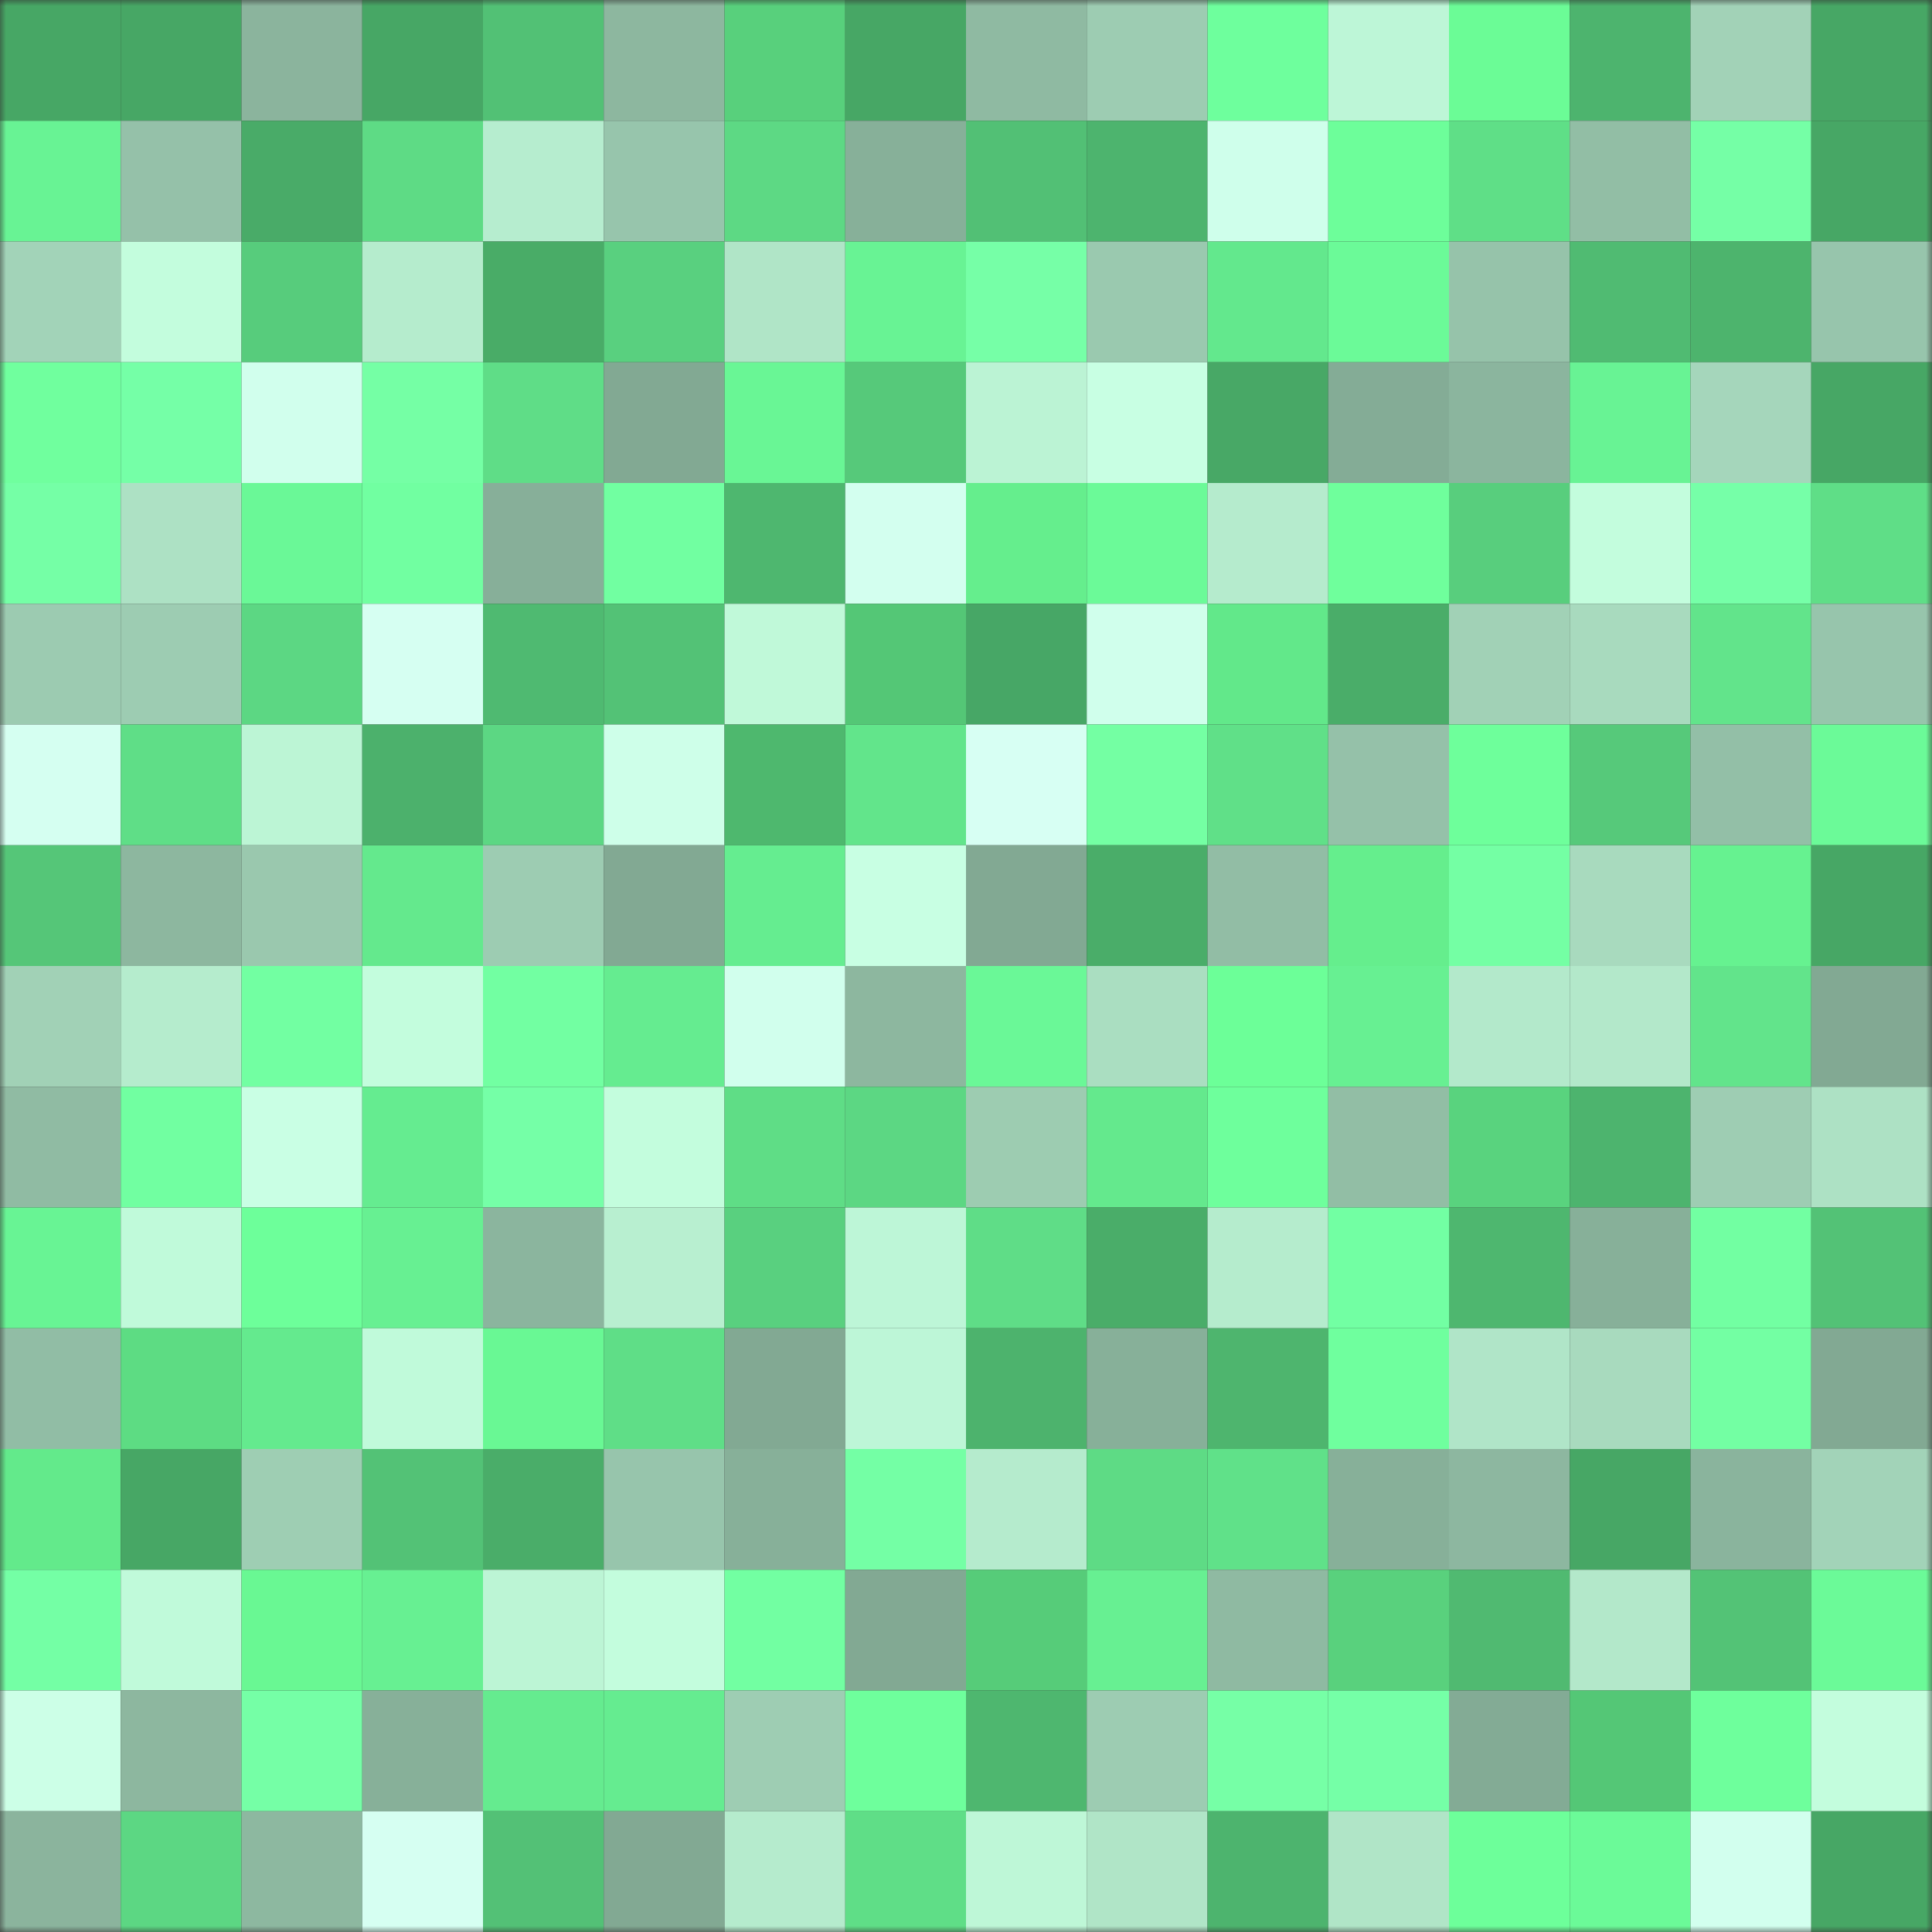 <svg viewBox="0 0 160 160" fill="none" role="img" xmlns="http://www.w3.org/2000/svg" width="240" height="240" name="lens%2Clens6688.lens"><rect x="0" y="0" width="160" height="160" fill="#333333" stroke="none"/><mask id="1184374784" mask-type="alpha" maskUnits="userSpaceOnUse" x="0" y="0" width="160" height="160"><rect width="160" height="160" fill="#FFFFFF"></rect></mask><g mask="url(#1184374784)"><rect x="0" y="0" width="10" height="10" fill="#47a765"></rect><rect x="10" y="0" width="10" height="10" fill="#47a765"></rect><rect x="20" y="0" width="10" height="10" fill="#8bb49d"></rect><rect x="30" y="0" width="10" height="10" fill="#47a765"></rect><rect x="40" y="0" width="10" height="10" fill="#52c175"></rect><rect x="50" y="0" width="10" height="10" fill="#8db79f"></rect><rect x="60" y="0" width="10" height="10" fill="#58d07c"></rect><rect x="70" y="0" width="10" height="10" fill="#47a765"></rect><rect x="80" y="0" width="10" height="10" fill="#8fbaa2"></rect><rect x="90" y="0" width="10" height="10" fill="#9dccb2"></rect><rect x="100" y="0" width="10" height="10" fill="#6eff9d"></rect><rect x="110" y="0" width="10" height="10" fill="#bdf6d7"></rect><rect x="120" y="0" width="10" height="10" fill="#6bfc96"></rect><rect x="130" y="0" width="10" height="10" fill="#4db46e"></rect><rect x="140" y="0" width="10" height="10" fill="#a2d2b7"></rect><rect x="150" y="0" width="10" height="10" fill="#47a765"></rect><rect x="0" y="10" width="10" height="10" fill="#68f394"></rect><rect x="10" y="10" width="10" height="10" fill="#95c1a9"></rect><rect x="20" y="10" width="10" height="10" fill="#49ab68"></rect><rect x="30" y="10" width="10" height="10" fill="#5edb85"></rect><rect x="40" y="10" width="10" height="10" fill="#b6edcf"></rect><rect x="50" y="10" width="10" height="10" fill="#97c5ac"></rect><rect x="60" y="10" width="10" height="10" fill="#5dd984"></rect><rect x="70" y="10" width="10" height="10" fill="#87b099"></rect><rect x="80" y="10" width="10" height="10" fill="#52c075"></rect><rect x="90" y="10" width="10" height="10" fill="#4db46e"></rect><rect x="100" y="10" width="10" height="10" fill="#cfffeb"></rect><rect x="110" y="10" width="10" height="10" fill="#6dfe9a"></rect><rect x="120" y="10" width="10" height="10" fill="#5fdf87"></rect><rect x="130" y="10" width="10" height="10" fill="#92bea5"></rect><rect x="140" y="10" width="10" height="10" fill="#75ffa6"></rect><rect x="150" y="10" width="10" height="10" fill="#47a765"></rect><rect x="0" y="20" width="10" height="10" fill="#a2d3b8"></rect><rect x="10" y="20" width="10" height="10" fill="#c3fddd"></rect><rect x="20" y="20" width="10" height="10" fill="#57cc7c"></rect><rect x="30" y="20" width="10" height="10" fill="#b5eccd"></rect><rect x="40" y="20" width="10" height="10" fill="#49ac67"></rect><rect x="50" y="20" width="10" height="10" fill="#59d07f"></rect><rect x="60" y="20" width="10" height="10" fill="#b0e5c7"></rect><rect x="70" y="20" width="10" height="10" fill="#68f394"></rect><rect x="80" y="20" width="10" height="10" fill="#76ffa7"></rect><rect x="90" y="20" width="10" height="10" fill="#9ac9af"></rect><rect x="100" y="20" width="10" height="10" fill="#63e88d"></rect><rect x="110" y="20" width="10" height="10" fill="#6bfa98"></rect><rect x="120" y="20" width="10" height="10" fill="#96c3aa"></rect><rect x="130" y="20" width="10" height="10" fill="#50bb72"></rect><rect x="140" y="20" width="10" height="10" fill="#4db46d"></rect><rect x="150" y="20" width="10" height="10" fill="#97c5ac"></rect><rect x="0" y="30" width="10" height="10" fill="#70ff9e"></rect><rect x="10" y="30" width="10" height="10" fill="#75ffa7"></rect><rect x="20" y="30" width="10" height="10" fill="#d1ffed"></rect><rect x="30" y="30" width="10" height="10" fill="#75ffa5"></rect><rect x="40" y="30" width="10" height="10" fill="#5fdd87"></rect><rect x="50" y="30" width="10" height="10" fill="#82a993"></rect><rect x="60" y="30" width="10" height="10" fill="#69f695"></rect><rect x="70" y="30" width="10" height="10" fill="#56c97a"></rect><rect x="80" y="30" width="10" height="10" fill="#bbf3d4"></rect><rect x="90" y="30" width="10" height="10" fill="#c8ffe3"></rect><rect x="100" y="30" width="10" height="10" fill="#48a866"></rect><rect x="110" y="30" width="10" height="10" fill="#84ac96"></rect><rect x="120" y="30" width="10" height="10" fill="#8bb59e"></rect><rect x="130" y="30" width="10" height="10" fill="#68f394"></rect><rect x="140" y="30" width="10" height="10" fill="#a5d6bb"></rect><rect x="150" y="30" width="10" height="10" fill="#47a765"></rect><rect x="0" y="40" width="10" height="10" fill="#75ffa6"></rect><rect x="10" y="40" width="10" height="10" fill="#ade1c4"></rect><rect x="20" y="40" width="10" height="10" fill="#6af897"></rect><rect x="30" y="40" width="10" height="10" fill="#71ffa1"></rect><rect x="40" y="40" width="10" height="10" fill="#87af99"></rect><rect x="50" y="40" width="10" height="10" fill="#71ffa1"></rect><rect x="60" y="40" width="10" height="10" fill="#4eb76f"></rect><rect x="70" y="40" width="10" height="10" fill="#d3ffef"></rect><rect x="80" y="40" width="10" height="10" fill="#65ee8d"></rect><rect x="90" y="40" width="10" height="10" fill="#6bfa98"></rect><rect x="100" y="40" width="10" height="10" fill="#b5ebcd"></rect><rect x="110" y="40" width="10" height="10" fill="#6fff9c"></rect><rect x="120" y="40" width="10" height="10" fill="#58ce7d"></rect><rect x="130" y="40" width="10" height="10" fill="#c3fddd"></rect><rect x="140" y="40" width="10" height="10" fill="#76ffa8"></rect><rect x="150" y="40" width="10" height="10" fill="#5fde87"></rect><rect x="0" y="50" width="10" height="10" fill="#9ccbb1"></rect><rect x="10" y="50" width="10" height="10" fill="#9dccb2"></rect><rect x="20" y="50" width="10" height="10" fill="#5cd783"></rect><rect x="30" y="50" width="10" height="10" fill="#d6fff2"></rect><rect x="40" y="50" width="10" height="10" fill="#4fba71"></rect><rect x="50" y="50" width="10" height="10" fill="#53c276"></rect><rect x="60" y="50" width="10" height="10" fill="#c0f9d9"></rect><rect x="70" y="50" width="10" height="10" fill="#54c776"></rect><rect x="80" y="50" width="10" height="10" fill="#47a766"></rect><rect x="90" y="50" width="10" height="10" fill="#d0ffec"></rect><rect x="100" y="50" width="10" height="10" fill="#62e88a"></rect><rect x="110" y="50" width="10" height="10" fill="#4aad69"></rect><rect x="120" y="50" width="10" height="10" fill="#a1d1b6"></rect><rect x="130" y="50" width="10" height="10" fill="#a8dabe"></rect><rect x="140" y="50" width="10" height="10" fill="#62e48b"></rect><rect x="150" y="50" width="10" height="10" fill="#97c5ac"></rect><rect x="0" y="60" width="10" height="10" fill="#d5fff1"></rect><rect x="10" y="60" width="10" height="10" fill="#5fde87"></rect><rect x="20" y="60" width="10" height="10" fill="#bcf5d5"></rect><rect x="30" y="60" width="10" height="10" fill="#4cb16c"></rect><rect x="40" y="60" width="10" height="10" fill="#5cd783"></rect><rect x="50" y="60" width="10" height="10" fill="#ceffe9"></rect><rect x="60" y="60" width="10" height="10" fill="#4eb86e"></rect><rect x="70" y="60" width="10" height="10" fill="#62e58b"></rect><rect x="80" y="60" width="10" height="10" fill="#d7fff3"></rect><rect x="90" y="60" width="10" height="10" fill="#74ffa3"></rect><rect x="100" y="60" width="10" height="10" fill="#60e088"></rect><rect x="110" y="60" width="10" height="10" fill="#95c1a9"></rect><rect x="120" y="60" width="10" height="10" fill="#6eff9b"></rect><rect x="130" y="60" width="10" height="10" fill="#56c97a"></rect><rect x="140" y="60" width="10" height="10" fill="#93bfa7"></rect><rect x="150" y="60" width="10" height="10" fill="#6bfa98"></rect><rect x="0" y="70" width="10" height="10" fill="#55c678"></rect><rect x="10" y="70" width="10" height="10" fill="#8db79f"></rect><rect x="20" y="70" width="10" height="10" fill="#9ac8ae"></rect><rect x="30" y="70" width="10" height="10" fill="#64e98d"></rect><rect x="40" y="70" width="10" height="10" fill="#9dccb2"></rect><rect x="50" y="70" width="10" height="10" fill="#82a993"></rect><rect x="60" y="70" width="10" height="10" fill="#65ed90"></rect><rect x="70" y="70" width="10" height="10" fill="#c8ffe3"></rect><rect x="80" y="70" width="10" height="10" fill="#82a993"></rect><rect x="90" y="70" width="10" height="10" fill="#4aad69"></rect><rect x="100" y="70" width="10" height="10" fill="#92bda5"></rect><rect x="110" y="70" width="10" height="10" fill="#65ee8d"></rect><rect x="120" y="70" width="10" height="10" fill="#74ffa4"></rect><rect x="130" y="70" width="10" height="10" fill="#a8dabe"></rect><rect x="140" y="70" width="10" height="10" fill="#66f290"></rect><rect x="150" y="70" width="10" height="10" fill="#47a765"></rect><rect x="0" y="80" width="10" height="10" fill="#a1d1b6"></rect><rect x="10" y="80" width="10" height="10" fill="#b5eccd"></rect><rect x="20" y="80" width="10" height="10" fill="#72ffa2"></rect><rect x="30" y="80" width="10" height="10" fill="#c3fddd"></rect><rect x="40" y="80" width="10" height="10" fill="#72ffa2"></rect><rect x="50" y="80" width="10" height="10" fill="#65ec90"></rect><rect x="60" y="80" width="10" height="10" fill="#d1ffed"></rect><rect x="70" y="80" width="10" height="10" fill="#8db79f"></rect><rect x="80" y="80" width="10" height="10" fill="#6af897"></rect><rect x="90" y="80" width="10" height="10" fill="#aadec1"></rect><rect x="100" y="80" width="10" height="10" fill="#6cff98"></rect><rect x="110" y="80" width="10" height="10" fill="#67f092"></rect><rect x="120" y="80" width="10" height="10" fill="#b3e9cb"></rect><rect x="130" y="80" width="10" height="10" fill="#b3e8ca"></rect><rect x="140" y="80" width="10" height="10" fill="#62e48b"></rect><rect x="150" y="80" width="10" height="10" fill="#82a993"></rect><rect x="0" y="90" width="10" height="10" fill="#90bba3"></rect><rect x="10" y="90" width="10" height="10" fill="#71ffa1"></rect><rect x="20" y="90" width="10" height="10" fill="#c9ffe4"></rect><rect x="30" y="90" width="10" height="10" fill="#65ec90"></rect><rect x="40" y="90" width="10" height="10" fill="#75ffa7"></rect><rect x="50" y="90" width="10" height="10" fill="#c3fddd"></rect><rect x="60" y="90" width="10" height="10" fill="#5fdd86"></rect><rect x="70" y="90" width="10" height="10" fill="#5cd783"></rect><rect x="80" y="90" width="10" height="10" fill="#9dccb1"></rect><rect x="90" y="90" width="10" height="10" fill="#64e98d"></rect><rect x="100" y="90" width="10" height="10" fill="#6eff9c"></rect><rect x="110" y="90" width="10" height="10" fill="#92bea5"></rect><rect x="120" y="90" width="10" height="10" fill="#59d37e"></rect><rect x="130" y="90" width="10" height="10" fill="#4db46e"></rect><rect x="140" y="90" width="10" height="10" fill="#9ecdb3"></rect><rect x="150" y="90" width="10" height="10" fill="#ade1c4"></rect><rect x="0" y="100" width="10" height="10" fill="#68f494"></rect><rect x="10" y="100" width="10" height="10" fill="#c0fada"></rect><rect x="20" y="100" width="10" height="10" fill="#6dff9a"></rect><rect x="30" y="100" width="10" height="10" fill="#67f092"></rect><rect x="40" y="100" width="10" height="10" fill="#8bb59e"></rect><rect x="50" y="100" width="10" height="10" fill="#b8efd0"></rect><rect x="60" y="100" width="10" height="10" fill="#59d07f"></rect><rect x="70" y="100" width="10" height="10" fill="#bdf6d7"></rect><rect x="80" y="100" width="10" height="10" fill="#5fdd87"></rect><rect x="90" y="100" width="10" height="10" fill="#4aad69"></rect><rect x="100" y="100" width="10" height="10" fill="#b5eccd"></rect><rect x="110" y="100" width="10" height="10" fill="#72ffa3"></rect><rect x="120" y="100" width="10" height="10" fill="#4eb76f"></rect><rect x="130" y="100" width="10" height="10" fill="#87b099"></rect><rect x="140" y="100" width="10" height="10" fill="#72ffa2"></rect><rect x="150" y="100" width="10" height="10" fill="#53c276"></rect><rect x="0" y="110" width="10" height="10" fill="#91bda5"></rect><rect x="10" y="110" width="10" height="10" fill="#5ddc83"></rect><rect x="20" y="110" width="10" height="10" fill="#64ea8e"></rect><rect x="30" y="110" width="10" height="10" fill="#c0fada"></rect><rect x="40" y="110" width="10" height="10" fill="#69f894"></rect><rect x="50" y="110" width="10" height="10" fill="#5fde87"></rect><rect x="60" y="110" width="10" height="10" fill="#82a993"></rect><rect x="70" y="110" width="10" height="10" fill="#bdf6d7"></rect><rect x="80" y="110" width="10" height="10" fill="#4db36d"></rect><rect x="90" y="110" width="10" height="10" fill="#87b099"></rect><rect x="100" y="110" width="10" height="10" fill="#4eb56e"></rect><rect x="110" y="110" width="10" height="10" fill="#6fff9e"></rect><rect x="120" y="110" width="10" height="10" fill="#b0e5c8"></rect><rect x="130" y="110" width="10" height="10" fill="#a8dabe"></rect><rect x="140" y="110" width="10" height="10" fill="#73ffa3"></rect><rect x="150" y="110" width="10" height="10" fill="#82a993"></rect><rect x="0" y="120" width="10" height="10" fill="#63ea8b"></rect><rect x="10" y="120" width="10" height="10" fill="#47a765"></rect><rect x="20" y="120" width="10" height="10" fill="#9eceb3"></rect><rect x="30" y="120" width="10" height="10" fill="#53c276"></rect><rect x="40" y="120" width="10" height="10" fill="#4aad69"></rect><rect x="50" y="120" width="10" height="10" fill="#97c5ac"></rect><rect x="60" y="120" width="10" height="10" fill="#87b099"></rect><rect x="70" y="120" width="10" height="10" fill="#74ffa5"></rect><rect x="80" y="120" width="10" height="10" fill="#b5ebcd"></rect><rect x="90" y="120" width="10" height="10" fill="#5edb85"></rect><rect x="100" y="120" width="10" height="10" fill="#60e189"></rect><rect x="110" y="120" width="10" height="10" fill="#87b099"></rect><rect x="120" y="120" width="10" height="10" fill="#8db7a0"></rect><rect x="130" y="120" width="10" height="10" fill="#47a765"></rect><rect x="140" y="120" width="10" height="10" fill="#8ab49d"></rect><rect x="150" y="120" width="10" height="10" fill="#a2d3b8"></rect><rect x="0" y="130" width="10" height="10" fill="#74ffa5"></rect><rect x="10" y="130" width="10" height="10" fill="#c0fada"></rect><rect x="20" y="130" width="10" height="10" fill="#69f893"></rect><rect x="30" y="130" width="10" height="10" fill="#67f092"></rect><rect x="40" y="130" width="10" height="10" fill="#bcf5d5"></rect><rect x="50" y="130" width="10" height="10" fill="#c3fddd"></rect><rect x="60" y="130" width="10" height="10" fill="#72ffa2"></rect><rect x="70" y="130" width="10" height="10" fill="#82a993"></rect><rect x="80" y="130" width="10" height="10" fill="#56cc79"></rect><rect x="90" y="130" width="10" height="10" fill="#67f092"></rect><rect x="100" y="130" width="10" height="10" fill="#8fbaa2"></rect><rect x="110" y="130" width="10" height="10" fill="#59d17d"></rect><rect x="120" y="130" width="10" height="10" fill="#50ba71"></rect><rect x="130" y="130" width="10" height="10" fill="#b3e8ca"></rect><rect x="140" y="130" width="10" height="10" fill="#53c376"></rect><rect x="150" y="130" width="10" height="10" fill="#6bfa98"></rect><rect x="0" y="140" width="10" height="10" fill="#ccffe7"></rect><rect x="10" y="140" width="10" height="10" fill="#8db79f"></rect><rect x="20" y="140" width="10" height="10" fill="#75ffa6"></rect><rect x="30" y="140" width="10" height="10" fill="#87b099"></rect><rect x="40" y="140" width="10" height="10" fill="#65eb8f"></rect><rect x="50" y="140" width="10" height="10" fill="#65ec90"></rect><rect x="60" y="140" width="10" height="10" fill="#9ecdb3"></rect><rect x="70" y="140" width="10" height="10" fill="#6eff9c"></rect><rect x="80" y="140" width="10" height="10" fill="#4eb76f"></rect><rect x="90" y="140" width="10" height="10" fill="#9dccb2"></rect><rect x="100" y="140" width="10" height="10" fill="#76ffa6"></rect><rect x="110" y="140" width="10" height="10" fill="#75ffa7"></rect><rect x="120" y="140" width="10" height="10" fill="#83ab95"></rect><rect x="130" y="140" width="10" height="10" fill="#54c776"></rect><rect x="140" y="140" width="10" height="10" fill="#6eff9c"></rect><rect x="150" y="140" width="10" height="10" fill="#c3fddd"></rect><rect x="0" y="150" width="10" height="10" fill="#8bb49d"></rect><rect x="10" y="150" width="10" height="10" fill="#5cd783"></rect><rect x="20" y="150" width="10" height="10" fill="#8db8a0"></rect><rect x="30" y="150" width="10" height="10" fill="#d6fff2"></rect><rect x="40" y="150" width="10" height="10" fill="#53c176"></rect><rect x="50" y="150" width="10" height="10" fill="#82a993"></rect><rect x="60" y="150" width="10" height="10" fill="#b5ebcd"></rect><rect x="70" y="150" width="10" height="10" fill="#5fde87"></rect><rect x="80" y="150" width="10" height="10" fill="#bef7d7"></rect><rect x="90" y="150" width="10" height="10" fill="#b0e5c7"></rect><rect x="100" y="150" width="10" height="10" fill="#4db46e"></rect><rect x="110" y="150" width="10" height="10" fill="#b0e5c7"></rect><rect x="120" y="150" width="10" height="10" fill="#6dff9a"></rect><rect x="130" y="150" width="10" height="10" fill="#6bfa98"></rect><rect x="140" y="150" width="10" height="10" fill="#d2ffee"></rect><rect x="150" y="150" width="10" height="10" fill="#47a765"></rect></g></svg>